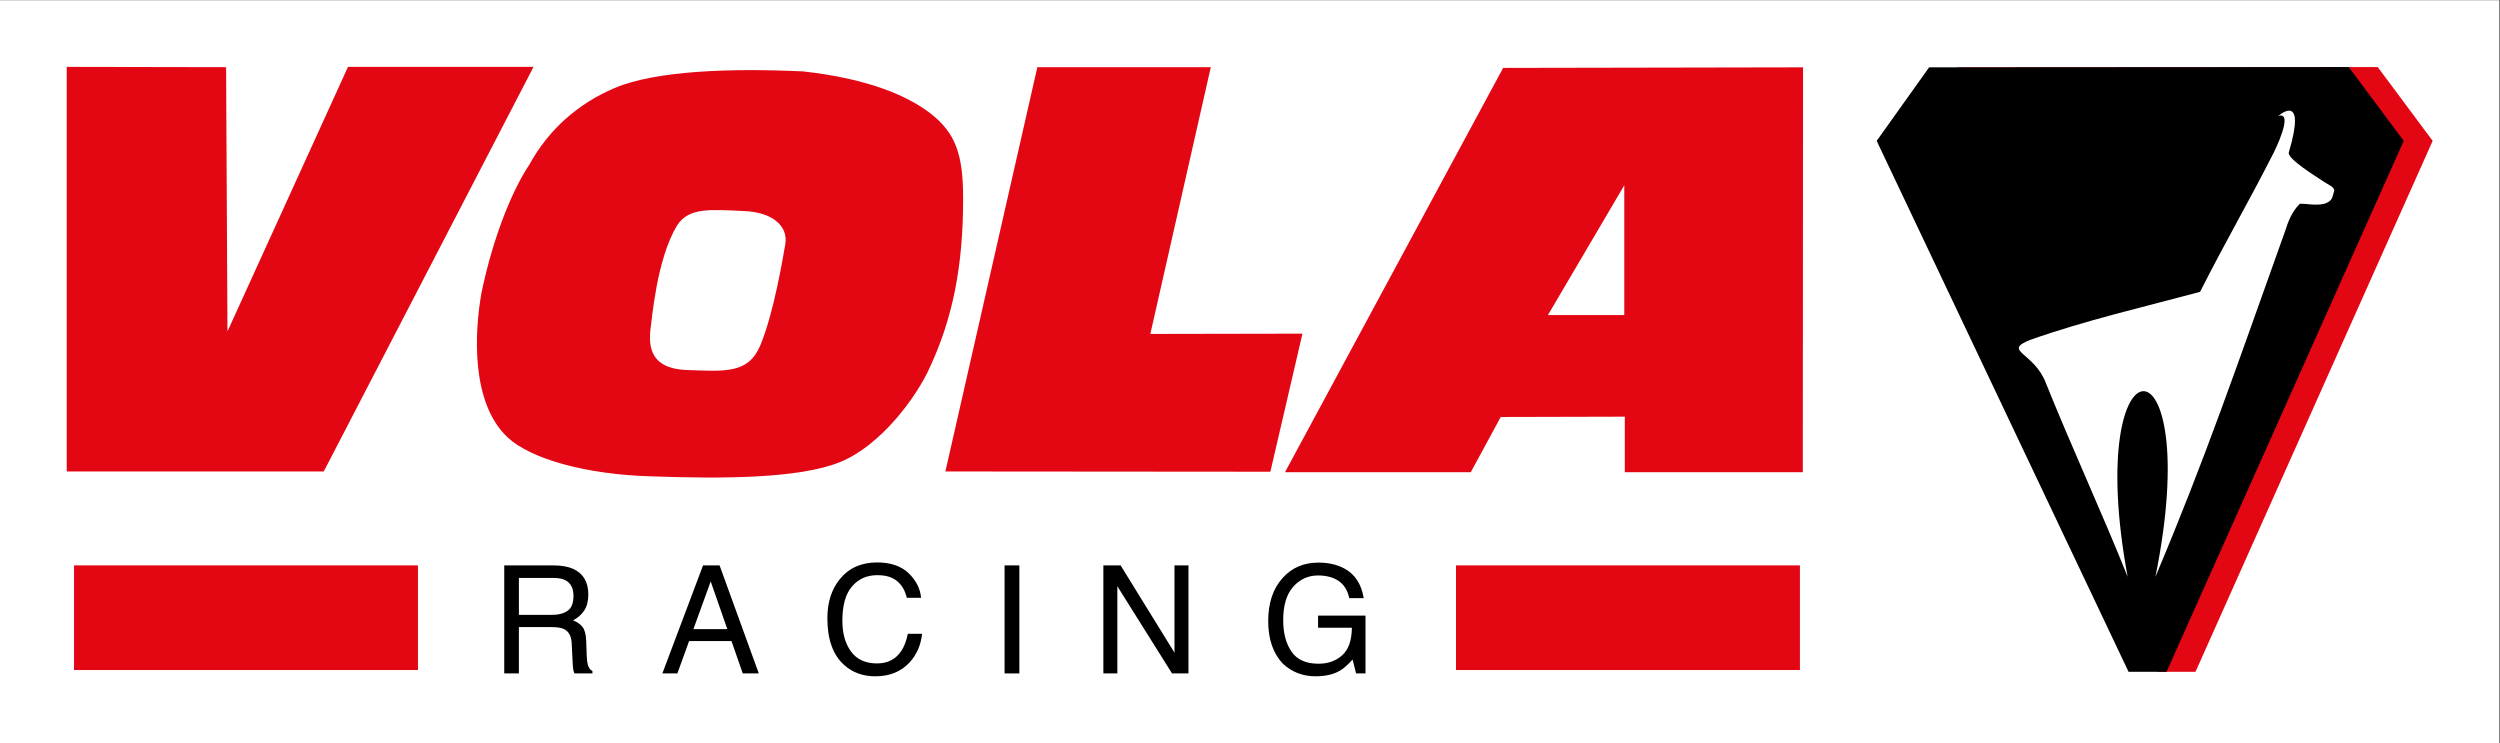 <?xml version="1.0" encoding="UTF-8" standalone="no"?>
<!-- Created with Inkscape (http://www.inkscape.org/) -->

<svg
   xmlns:dc="http://purl.org/dc/elements/1.1/"
   xmlns:cc="http://creativecommons.org/ns#"
   xmlns:rdf="http://www.w3.org/1999/02/22-rdf-syntax-ns#"
   xmlns:svg="http://www.w3.org/2000/svg"
   xmlns="http://www.w3.org/2000/svg"
   xmlns:sodipodi="http://sodipodi.sourceforge.net/DTD/sodipodi-0.dtd"
   xmlns:inkscape="http://www.inkscape.org/namespaces/inkscape"
   version="1.1"
   id="svg29"
   xml:space="preserve"
   width="707.981"
   height="210.407"
   viewBox="0 0 707.981 210.407"
   sodipodi:docname="VOLA fond blanc.svg"
   inkscape:version="0.92.2 5c3e80d, 2017-08-06"><rect x="0" y="0" width="707.981" height="210.407" fill="#333333" stroke="none"/><defs
     id="defs33"><clipPath
       clipPathUnits="userSpaceOnUse"
       id="clipPath49"><path
         d="M 0,157.805 H 530.986 V 0 H 0 Z"
         id="path47"
         inkscape:connector-curvature="0" /></clipPath></defs><sodipodi:namedview
     pagecolor="#ffffff"
     bordercolor="#666666"
     borderopacity="1"
     objecttolerance="10"
     gridtolerance="10"
     guidetolerance="10"
     inkscape:pageopacity="0"
     inkscape:pageshadow="2"
     inkscape:window-width="1920"
     inkscape:window-height="1031"
     id="namedview31"
     showgrid="false"
     borderlayer="true"
     inkscape:zoom="1.8729308"
     inkscape:cx="368.40657"
     inkscape:cy="105.20334"
     inkscape:window-x="0"
     inkscape:window-y="1"
     inkscape:window-maximized="1"
     inkscape:current-layer="g37" /><g
     id="g37"
     inkscape:groupmode="layer"
     inkscape:label="VOLA fond blanc"
     transform="matrix(1.333,0,0,-1.333,0,210.407)"><path
       d="M 0,0 H 530.987 V 157.805 H 0 Z"
       style="fill:#ffffff;fill-opacity:1;fill-rule:nonzero;stroke:none"
       id="path39"
       inkscape:connector-curvature="0"
       inkscape:label="Fond blanc" /><path
       d="m 382.389,15.5 h -73.067 v 22.229 h 73.067 z"
       style="fill:#e30613;fill-opacity:1;fill-rule:evenodd;stroke:none"
       id="path41"
       inkscape:connector-curvature="0"
       inkscape:label="Trait 2" /><path
       inkscape:connector-curvature="0"
       id="path53"
       style="fill:#000000;fill-opacity:1;fill-rule:nonzero;stroke:none"
       d="m 285.595,37.074 c 2.248,-1.199 3.625,-3.297 4.127,-6.297 h -3.078 c -0.367,1.676 -1.127,2.899 -2.279,3.664 -1.153,0.766 -2.608,1.149 -4.362,1.149 -2.08,0 -3.832,-0.797 -5.256,-2.391 -1.423,-1.594 -2.134,-3.969 -2.134,-7.125 0,-2.73 0.586,-4.951 1.761,-6.664 1.174,-1.715 3.088,-2.57 5.742,-2.57 2.032,0 3.713,0.601 5.045,1.804 1.332,1.203 2.014,3.149 2.045,5.836 h -7.187 v 2.578 h 10.078 v -12.281 h -2 l -0.75,2.953 c -1.035,-1.156 -1.951,-1.959 -2.75,-2.406 -1.344,-0.771 -3.049,-1.156 -5.119,-1.156 -2.674,0 -4.975,0.879 -6.904,2.64 -2.098,2.207 -3.149,5.239 -3.149,9.094 0,3.844 1.027,6.901 3.08,9.172 1.951,2.166 4.477,3.25 7.576,3.25 2.125,0 3.963,-0.418 5.514,-1.25"
       inkscape:label="G" /><path
       inkscape:connector-curvature="0"
       id="path57"
       style="fill:#000000;fill-opacity:1;fill-rule:nonzero;stroke:none"
       d="m 234.407,37.73 h 3.662 l 11.447,-18.545 v 18.545 h 2.969 v -22.953 h -3.494 l -11.615,18.523 v -18.523 h -2.969 z"
       inkscape:label="N" /><path
       d="m 213.419,37.729 h 3.141 V 14.777 h -3.141 z"
       style="fill:#000000;fill-opacity:1;fill-rule:nonzero;stroke:none"
       id="path59"
       inkscape:connector-curvature="0"
       inkscape:label="I" /><path
       inkscape:connector-curvature="0"
       id="path63"
       style="fill:#000000;fill-opacity:1;fill-rule:nonzero;stroke:none"
       d="m 193.04,36.059 c 1.586,-1.531 2.467,-3.271 2.641,-5.219 h -3.032 c -0.338,1.479 -1.009,2.651 -2.017,3.516 -1.008,0.863 -2.422,1.297 -4.242,1.297 -2.221,0 -4.014,-0.795 -5.379,-2.385 -1.366,-1.59 -2.049,-4.027 -2.049,-7.311 0,-2.691 0.617,-4.871 1.849,-6.544 1.233,-1.674 3.073,-2.51 5.518,-2.51 2.252,0 3.967,0.879 5.143,2.64 0.625,0.926 1.089,2.145 1.396,3.657 h 3.031 c -0.267,-2.418 -1.152,-4.444 -2.656,-6.079 -1.803,-1.968 -4.232,-2.953 -7.291,-2.953 -2.635,0 -4.85,0.807 -6.641,2.424 -2.357,2.137 -3.537,5.436 -3.537,9.897 0,3.386 0.885,6.166 2.657,8.334 1.916,2.355 4.556,3.533 7.922,3.533 2.873,0 5.101,-0.766 6.687,-2.297"
       inkscape:label="C" /><path
       inkscape:connector-curvature="0"
       id="path67"
       style="fill:#000000;fill-opacity:1;fill-rule:nonzero;stroke:none"
       d="m 154.517,24.184 -3.533,10.141 -3.672,-10.141 z m -5.156,13.547 h 3.51 l 8.332,-22.953 h -3.407 l -2.396,6.875 h -9.006 l -2.488,-6.875 h -3.188 z"
       inkscape:label="A" /><path
       inkscape:connector-curvature="0"
       id="path71"
       style="fill:#000000;fill-opacity:1;fill-rule:nonzero;stroke:none"
       d="m 117.228,27.215 c 1.418,0 2.539,0.291 3.365,0.875 0.826,0.582 1.239,1.635 1.239,3.156 0,1.635 -0.577,2.75 -1.733,3.344 -0.617,0.313 -1.443,0.469 -2.476,0.469 h -7.385 v -7.844 z m -10.1,10.516 h 10.434 c 1.719,0 3.135,-0.256 4.25,-0.766 2.117,-0.979 3.176,-2.787 3.176,-5.422 0,-1.375 -0.283,-2.5 -0.852,-3.375 -0.568,-0.875 -1.361,-1.578 -2.383,-2.109 0.897,-0.365 1.571,-0.844 2.024,-1.438 0.453,-0.594 0.705,-1.558 0.758,-2.89 l 0.109,-3.079 c 0.031,-0.875 0.104,-1.527 0.219,-1.953 0.187,-0.73 0.521,-1.199 1,-1.406 v -0.516 h -3.813 c -0.103,0.198 -0.187,0.454 -0.25,0.766 -0.062,0.313 -0.115,0.916 -0.156,1.813 l -0.187,3.828 c -0.071,1.5 -0.612,2.504 -1.624,3.015 -0.578,0.282 -1.484,0.422 -2.718,0.422 h -6.877 v -9.844 h -3.11 z"
       inkscape:label="R" /><path
       d="M 88.794,15.5 H 15.726 v 22.229 h 73.068 z"
       style="fill:#e30613;fill-opacity:1;fill-rule:evenodd;stroke:none"
       id="path73"
       inkscape:connector-curvature="0"
       inkscape:label="Trait 1" /><path
       inkscape:connector-curvature="0"
       id="path77"
       style="fill:#e30613;fill-opacity:1;fill-rule:evenodd;stroke:none"
       d="m 415.983,143.536 89.162,0.058 11.666,-15.676 -50.384,-112.79 h -8.073 l -53.509,112.79 z"
       inkscape:label="Ombre fond chamois" /><path
       inkscape:connector-curvature="0"
       id="path81"
       style="fill:#000000;fill-opacity:1;fill-rule:evenodd;stroke:none"
       d="m 409.833,143.536 89.162,0.058 11.666,-15.676 -50.384,-112.79 h -8.073 l -53.508,112.79 z"
       inkscape:label="Fond chamois noir" /><path
       inkscape:connector-curvature="0"
       id="path85"
       style="fill:#ffffff;fill-opacity:1;fill-rule:evenodd;stroke:none"
       d="m 486.247,125.468 c -0.404,-1.357 6.007,-5.236 7.292,-6.132 1.272,-0.841 2.562,-1.271 2.321,-2.102 -0.301,-1.039 -0.312,-1.709 -1.101,-2.234 -0.358,-0.237 -0.792,-0.413 -1.286,-0.512 -2.014,-0.308 -3.035,0.081 -4.856,0.081 -1.628,-1.557 -2.477,-3.657 -3.206,-5.968 -10.456,-29.239 -17.006,-48.456 -27.501,-73.302 10.72,52.874 -15.588,52.304 -5.894,0 -5.251,13.157 -12.113,28.045 -17.362,41.134 -2.484,6.6 -9.324,6.782 -3.407,9.185 11.881,4.195 24.262,7.016 36.159,10.237 5.668,11.194 9.932,18.344 15.667,29.613 0,0 4.417,8.813 0.952,7.75 0,0 6.153,5.446 2.222,-7.75"
       inkscape:label="Chamois" /><path
       inkscape:connector-curvature="0"
       id="path89"
       style="fill:#e30613;fill-opacity:1;fill-rule:nonzero;stroke:none"
       d="m 319.339,143.419 -46.344,-85.892 h 39.467 l 6.366,11.73 26.357,0.067 v -11.797 h 37.816 l 0.051,86.012 z m 25.734,-24.934 v -27.573 h -16.218 z"
       inkscape:label="A" /><path
       inkscape:connector-curvature="0"
       id="path93"
       style="fill:#e30613;fill-opacity:1;fill-rule:nonzero;stroke:none"
       d="m 220.382,143.574 -19.537,-85.889 69.042,-0.057 6.815,29.334 -32.314,-0.06 12.844,56.672 z"
       inkscape:label="L" /><path
       inkscape:connector-curvature="0"
       id="path97"
       style="fill:#e30613;fill-opacity:1;fill-rule:evenodd;stroke:none"
       d="m 161.487,84.387 c -2.598,-6.012 -7.421,-5.435 -16.057,-5.129 -6.857,0.441 -7.703,4.442 -7.24,8.664 0.268,1.318 1.209,14.84 5.693,22.08 2.5,3.858 7.25,3.313 14.325,3.001 5.871,-0.259 9.307,-3.186 8.619,-7.071 -0.423,-2.387 -2.414,-14.654 -5.34,-21.545 m 36.051,49.468 c -4.664,3.536 -12.764,7.24 -26.912,8.822 -15.366,0.709 -31.227,0.183 -40.03,-3.524 -7.939,-3.362 -14.158,-9.013 -18.115,-16.253 -3.453,-5.129 -7.594,-14.84 -10.182,-27.214 -1.546,-8.653 -2.22,-23.461 5.518,-30.739 4.877,-4.588 16.738,-7.949 30.711,-8.303 14.496,-0.523 31.066,-0.523 39.859,3 8.801,3.537 16.391,13.963 19.151,20.144 4.84,10.431 7.076,21.381 7.076,35.867 0,9.362 -1.555,13.961 -7.076,18.2"
       inkscape:label="O" /><path
       inkscape:connector-curvature="0"
       id="path101"
       style="fill:#e30613;fill-opacity:1;fill-rule:evenodd;stroke:none"
       d="m 14.175,57.685 v 85.952 l 33.857,-0.063 0.293,-56.138 25.604,56.201 h 39.418 l -44.568,-85.952 z"
       inkscape:label="V" /></g></svg>